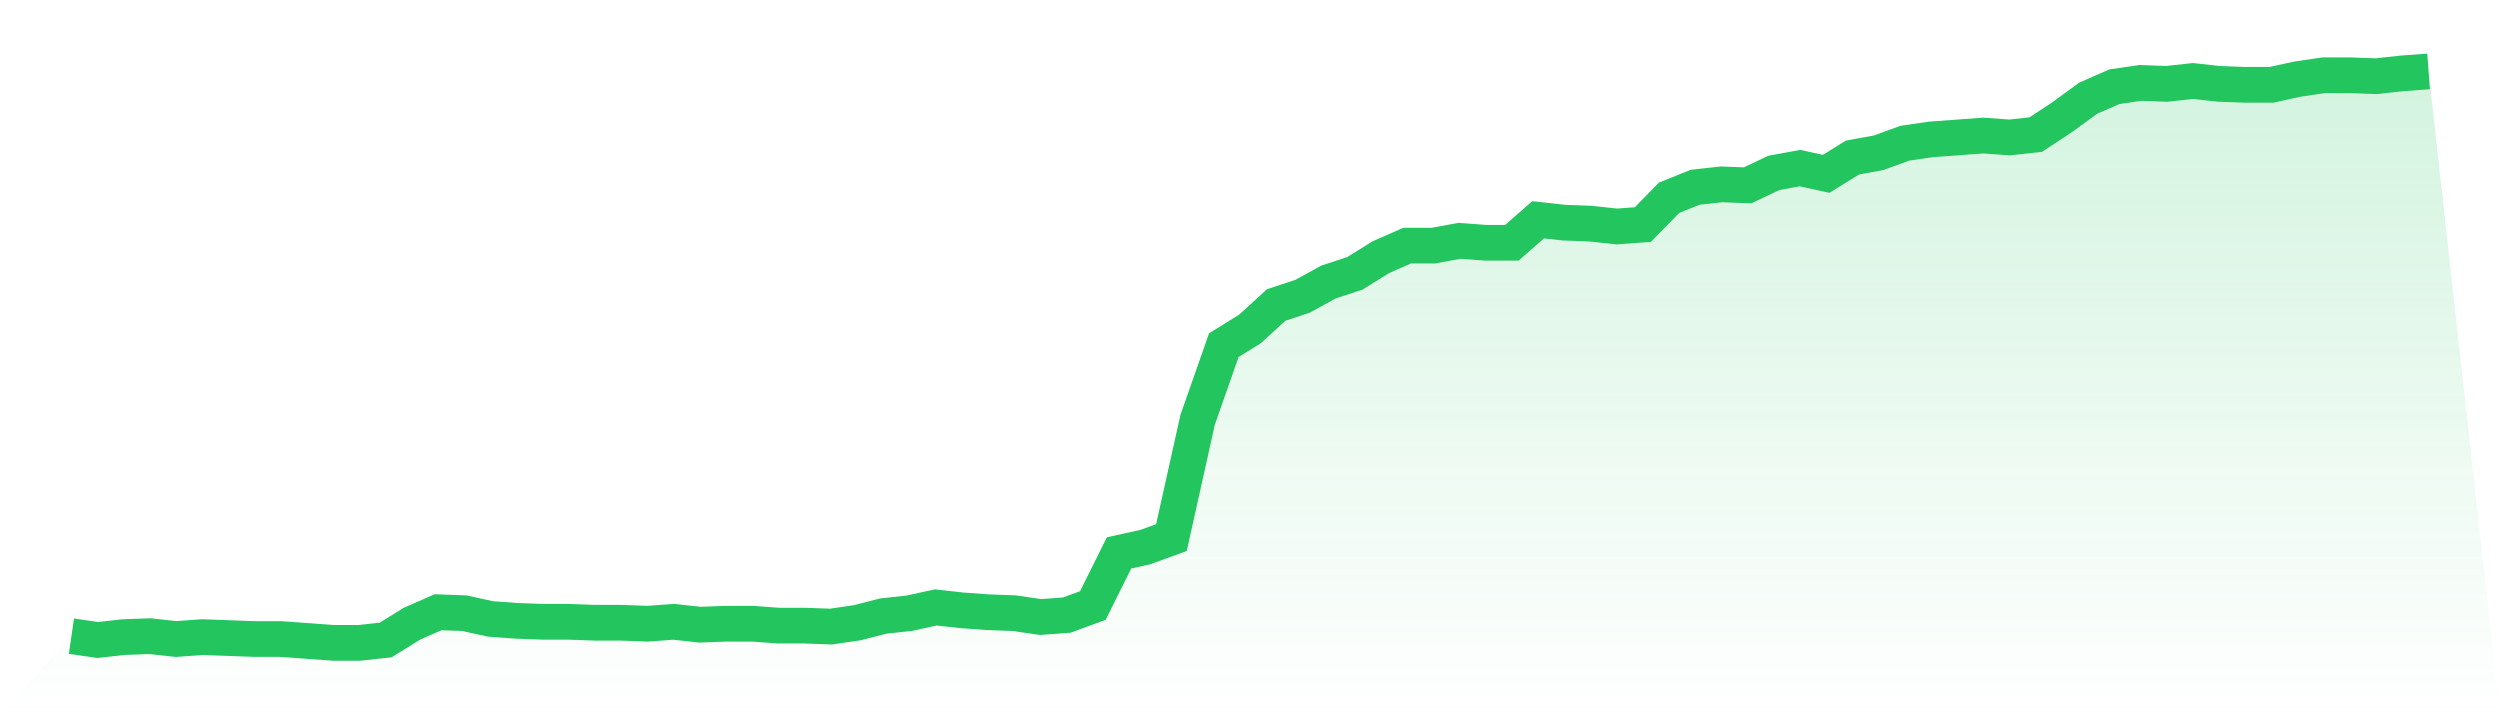 <svg viewBox="0 0 140 40" xmlns="http://www.w3.org/2000/svg">
<defs>
<linearGradient id="gradient" x1="0" x2="0" y1="0" y2="1">
<stop offset="0%" stop-color="#22c55e" stop-opacity="0.2"/>
<stop offset="100%" stop-color="#22c55e" stop-opacity="0"/>
</linearGradient>
</defs>
<path d="M4,35.625 L4,35.625 L5.467,35.839 L6.933,35.678 L8.4,35.625 L9.867,35.786 L11.333,35.678 L12.8,35.732 L14.267,35.786 L15.733,35.786 L17.2,35.893 L18.667,36 L20.133,36 L21.6,35.839 L23.067,34.928 L24.533,34.285 L26,34.338 L27.467,34.66 L28.933,34.767 L30.4,34.821 L31.867,34.821 L33.333,34.874 L34.8,34.874 L36.267,34.928 L37.733,34.821 L39.2,34.982 L40.667,34.928 L42.133,34.928 L43.6,35.035 L45.067,35.035 L46.533,35.089 L48,34.874 L49.467,34.499 L50.933,34.338 L52.4,34.017 L53.867,34.178 L55.333,34.285 L56.8,34.338 L58.267,34.553 L59.733,34.446 L61.2,33.91 L62.667,30.961 L64.133,30.64 L65.6,30.104 L67.067,23.511 L68.533,19.33 L70,18.419 L71.467,17.079 L72.933,16.596 L74.4,15.792 L75.867,15.31 L77.333,14.399 L78.8,13.755 L80.267,13.755 L81.733,13.487 L83.2,13.595 L84.667,13.595 L86.133,12.308 L87.6,12.469 L89.067,12.523 L90.533,12.683 L92,12.576 L93.467,11.075 L94.933,10.486 L96.4,10.325 L97.867,10.379 L99.333,9.682 L100.8,9.414 L102.267,9.735 L103.733,8.824 L105.2,8.556 L106.667,8.02 L108.133,7.806 L109.6,7.698 L111.067,7.591 L112.533,7.698 L114,7.538 L115.467,6.573 L116.933,5.501 L118.4,4.858 L119.867,4.643 L121.333,4.697 L122.8,4.536 L124.267,4.697 L125.733,4.75 L127.2,4.75 L128.667,4.429 L130.133,4.214 L131.6,4.214 L133.067,4.268 L134.533,4.107 L136,4 L140,40 L0,40 z" fill="url(#gradient)"/>
<path d="M4,35.625 L4,35.625 L5.467,35.839 L6.933,35.678 L8.4,35.625 L9.867,35.786 L11.333,35.678 L12.8,35.732 L14.267,35.786 L15.733,35.786 L17.2,35.893 L18.667,36 L20.133,36 L21.6,35.839 L23.067,34.928 L24.533,34.285 L26,34.338 L27.467,34.66 L28.933,34.767 L30.4,34.821 L31.867,34.821 L33.333,34.874 L34.8,34.874 L36.267,34.928 L37.733,34.821 L39.2,34.982 L40.667,34.928 L42.133,34.928 L43.6,35.035 L45.067,35.035 L46.533,35.089 L48,34.874 L49.467,34.499 L50.933,34.338 L52.4,34.017 L53.867,34.178 L55.333,34.285 L56.8,34.338 L58.267,34.553 L59.733,34.446 L61.2,33.91 L62.667,30.961 L64.133,30.64 L65.6,30.104 L67.067,23.511 L68.533,19.33 L70,18.419 L71.467,17.079 L72.933,16.596 L74.4,15.792 L75.867,15.31 L77.333,14.399 L78.8,13.755 L80.267,13.755 L81.733,13.487 L83.2,13.595 L84.667,13.595 L86.133,12.308 L87.6,12.469 L89.067,12.523 L90.533,12.683 L92,12.576 L93.467,11.075 L94.933,10.486 L96.4,10.325 L97.867,10.379 L99.333,9.682 L100.8,9.414 L102.267,9.735 L103.733,8.824 L105.2,8.556 L106.667,8.02 L108.133,7.806 L109.6,7.698 L111.067,7.591 L112.533,7.698 L114,7.538 L115.467,6.573 L116.933,5.501 L118.4,4.858 L119.867,4.643 L121.333,4.697 L122.8,4.536 L124.267,4.697 L125.733,4.75 L127.2,4.75 L128.667,4.429 L130.133,4.214 L131.6,4.214 L133.067,4.268 L134.533,4.107 L136,4" fill="none" stroke="#22c55e" stroke-width="2"/>
</svg>